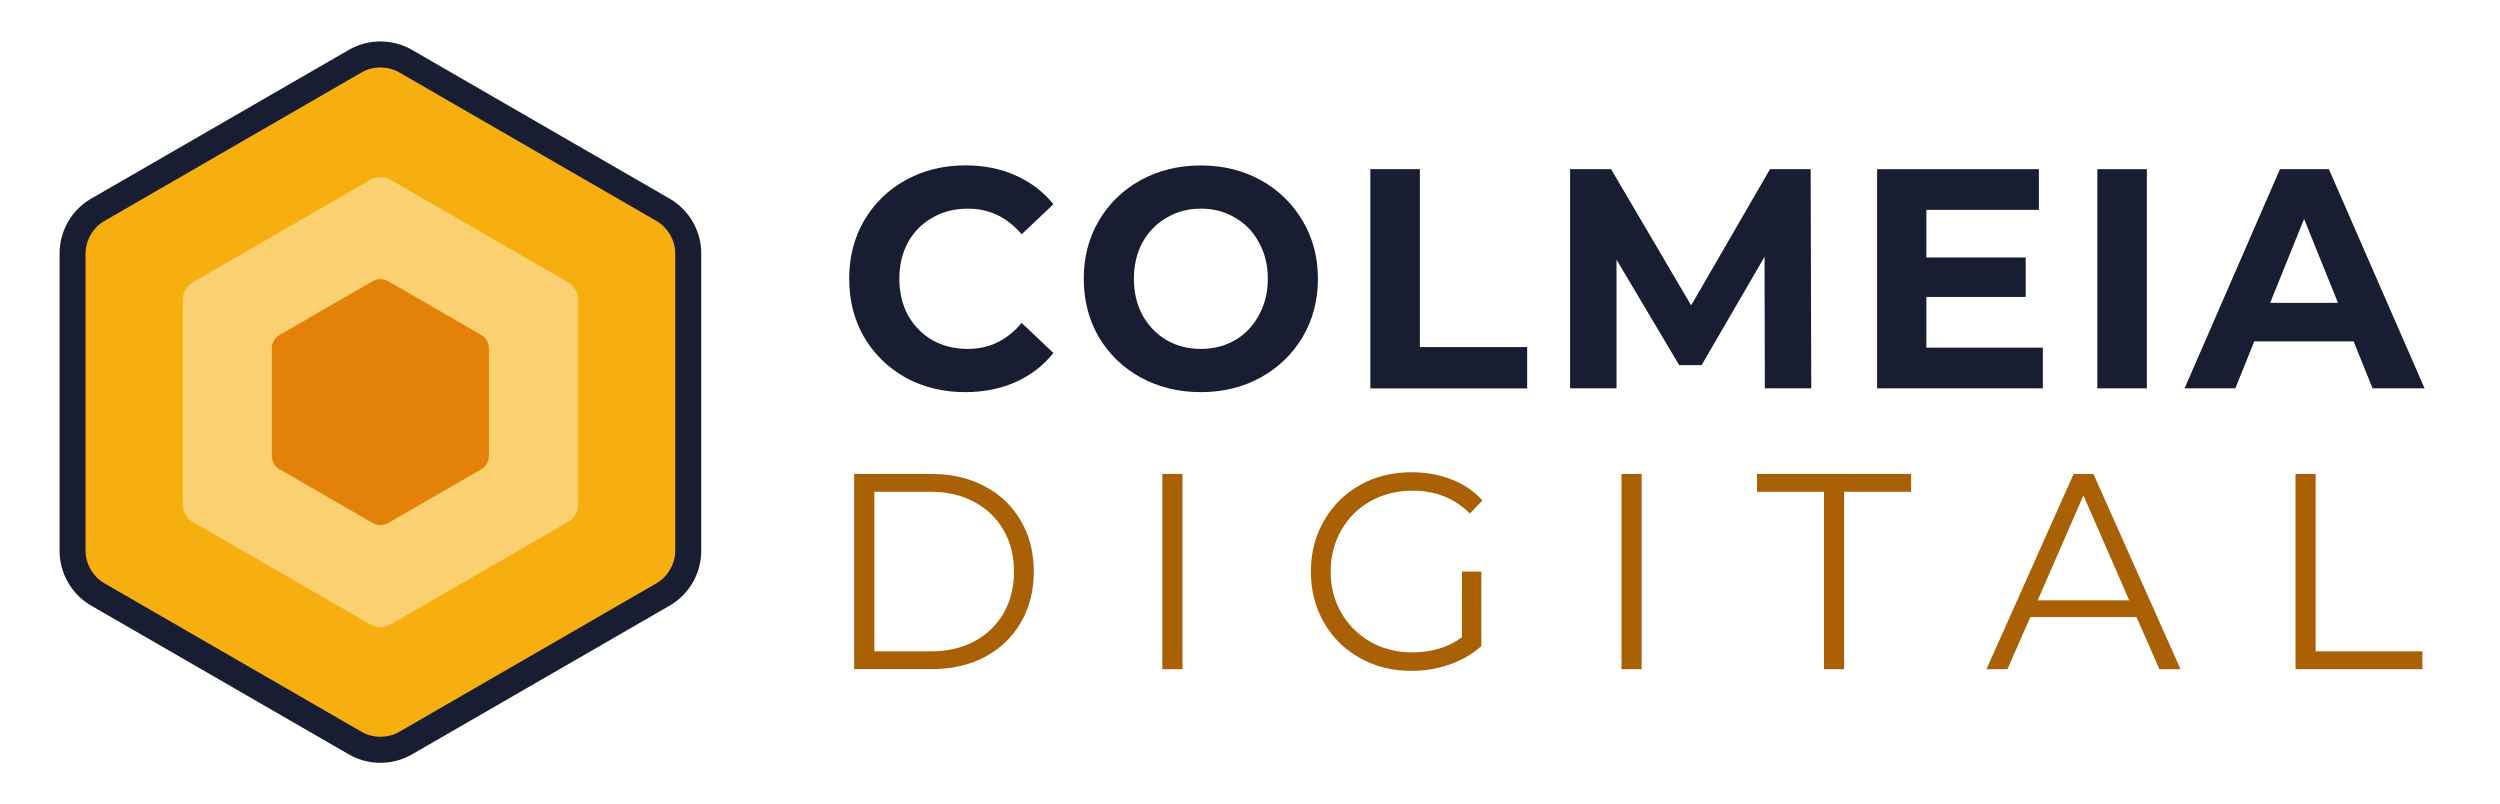 <?xml version="1.0" encoding="UTF-8" standalone="no"?>
<!-- Created with Inkscape (http://www.inkscape.org/) -->

<svg
   width="231.976"
   height="74.624"
   viewBox="0 0 61.377 19.744"
   version="1.1"
   id="svg1"
   xml:space="preserve"
   sodipodi:docname="logo-colmeia-digital-fundo-claro.svg"
   inkscape:version="1.4.2 (1:1.4.2+202505120737+ebf0e940d0)"
   xmlns:inkscape="http://www.inkscape.org/namespaces/inkscape"
   xmlns:sodipodi="http://sodipodi.sourceforge.net/DTD/sodipodi-0.dtd"
   xmlns="http://www.w3.org/2000/svg"
   xmlns:svg="http://www.w3.org/2000/svg"><sodipodi:namedview
     id="namedview1"
     pagecolor="#edeff6"
     bordercolor="#000000"
     borderopacity="0.25"
     inkscape:showpageshadow="2"
     inkscape:pageopacity="0.0"
     inkscape:pagecheckerboard="0"
     inkscape:deskcolor="#d1d1d1"
     inkscape:zoom="4.7073836"
     inkscape:cx="46.735091"
     inkscape:cy="53.32049"
     inkscape:window-width="1366"
     inkscape:window-height="731"
     inkscape:window-x="0"
     inkscape:window-y="0"
     inkscape:window-maximized="1"
     inkscape:current-layer="svg1" /><defs
     id="defs1" /><path
     id="path110"
     style="fill:#181d31;stroke-width:0.529;stroke-linejoin:bevel;fill-opacity:1"
     d="M 8.56,1.227 2.241,4.875 A 1.558,1.558 0 0 0 1.463,6.224 v 7.297 a 1.558,1.558 0 0 0 0.778,1.349 l 6.319,3.648 a 1.558,1.558 0 0 0 1.559,0 l 6.319,-3.648 a 1.558,1.558 0 0 0 0.778,-1.349 V 6.224 A 1.558,1.558 0 0 0 16.437,4.875 L 10.119,1.227 a 1.558,1.558 0 0 0 -1.559,0 z" /><g
     id="g11"
     style="fill:#181d31;fill-opacity:1"><path
       style="font-weight:bold;font-size:8.656px;line-height:10.275px;font-family:Montserrat;-inkscape-font-specification:'Montserrat Bold';text-align:center;letter-spacing:0.128px;word-spacing:0px;text-anchor:middle;fill:#181d31;fill-opacity:1;stroke-width:0.085;stroke-linejoin:bevel"
       d="m 51.491,4.153 h 1.216 v 5.381 h -1.216 z"
       id="path9" /><path
       style="font-weight:bold;font-size:8.656px;line-height:10.275px;font-family:Montserrat;-inkscape-font-specification:'Montserrat Bold';text-align:center;letter-spacing:0.128px;word-spacing:0px;text-anchor:middle;fill:#181d31;fill-opacity:1;stroke-width:0.085;stroke-linejoin:bevel"
       d="M 50.153,8.535 V 9.534 H 46.085 V 4.153 h 3.971 v 0.999 h -2.762 v 1.169 h 2.439 v 0.969 h -2.439 v 1.245 z"
       id="path8" /><path
       style="font-weight:bold;font-size:8.656px;line-height:10.275px;font-family:Montserrat;-inkscape-font-specification:'Montserrat Bold';text-align:center;letter-spacing:0.128px;word-spacing:0px;text-anchor:middle;fill:#181d31;fill-opacity:1;stroke-width:0.085;stroke-linejoin:bevel"
       d="m 43.328,9.534 -0.007,-3.229 -1.546,2.66 H 41.226 L 39.687,6.375 V 9.534 H 38.547 V 4.153 h 1.006 l 1.966,3.344 1.936,-3.344 h 0.998 l 0.015,5.381 z"
       id="path7" /><path
       style="font-weight:bold;font-size:8.656px;line-height:10.275px;font-family:Montserrat;-inkscape-font-specification:'Montserrat Bold';text-align:center;letter-spacing:0.128px;word-spacing:0px;text-anchor:middle;fill:#181d31;fill-opacity:1;stroke-width:0.085;stroke-linejoin:bevel"
       d="m 33.643,4.153 h 1.216 v 4.367 h 2.634 v 1.015 h -3.85 z"
       id="path6" /><path
       id="path10"
       style="font-weight:bold;font-size:8.656px;line-height:10.275px;font-family:Montserrat;-inkscape-font-specification:'Montserrat Bold';text-align:center;letter-spacing:0.128px;word-spacing:0px;text-anchor:middle;fill:#181d31;fill-opacity:1;stroke-width:0.085;stroke-linejoin:bevel"
       d="m 57.783,8.381 h -2.439 l -0.465,1.153 h -1.246 l 2.342,-5.381 h 1.201 L 59.525,9.534 H 58.249 Z M 57.4,7.436 56.567,5.375 55.734,7.436 Z" /><path
       id="path4"
       style="font-weight:bold;font-size:8.656px;line-height:10.275px;font-family:Montserrat;-inkscape-font-specification:'Montserrat Bold';text-align:center;letter-spacing:0.128px;word-spacing:0px;text-anchor:middle;fill:#181d31;fill-opacity:1;stroke-width:0.085;stroke-linejoin:bevel"
       d="m 29.482,9.627 q -0.818,0 -1.479,-0.361 -0.653,-0.361 -1.028,-0.992 -0.368,-0.638 -0.368,-1.43 0,-0.792 0.368,-1.422 0.375,-0.638 1.028,-0.999 0.66,-0.361 1.479,-0.361 0.818,0 1.471,0.361 0.653,0.361 1.028,0.999 0.375,0.63 0.375,1.422 0,0.792 -0.375,1.43 -0.375,0.63 -1.028,0.992 -0.653,0.361 -1.471,0.361 z m 0,-1.061 q 0.465,0 0.841,-0.215 0.375,-0.223 0.585,-0.615 0.218,-0.392 0.218,-0.892 0,-0.5 -0.218,-0.892 Q 30.698,5.56 30.323,5.345 29.948,5.122 29.482,5.122 q -0.465,0 -0.841,0.223 -0.375,0.215 -0.593,0.607 -0.21,0.392 -0.21,0.892 0,0.5 0.21,0.892 0.218,0.392 0.593,0.615 0.375,0.215 0.841,0.215 z" /><path
       style="font-weight:bold;font-size:8.656px;line-height:10.275px;font-family:Montserrat;-inkscape-font-specification:'Montserrat Bold';text-align:center;letter-spacing:0.128px;word-spacing:0px;text-anchor:middle;fill:#181d31;fill-opacity:1;stroke-width:0.085;stroke-linejoin:bevel"
       d="m 23.693,9.627 q -0.803,0 -1.456,-0.354 -0.645,-0.361 -1.021,-0.992 -0.368,-0.638 -0.368,-1.438 0,-0.8 0.368,-1.43 0.375,-0.638 1.021,-0.992 0.653,-0.361 1.464,-0.361 0.683,0 1.231,0.246 0.555,0.246 0.931,0.707 L 25.082,5.752 Q 24.549,5.122 23.761,5.122 q -0.488,0 -0.871,0.223 -0.383,0.215 -0.6,0.607 -0.21,0.392 -0.21,0.892 0,0.5 0.21,0.892 0.218,0.392 0.6,0.615 0.383,0.215 0.871,0.215 0.788,0 1.321,-0.638 L 25.862,8.666 q -0.375,0.469 -0.931,0.715 -0.555,0.246 -1.238,0.246 z"
       id="text123" /></g><path
     style="font-size:6.411px;line-height:7.61px;font-family:Montserrat;-inkscape-font-specification:Montserrat;text-align:center;letter-spacing:1.96px;word-spacing:0px;text-anchor:middle;fill:#aa6106;stroke-width:0.085;stroke-linejoin:bevel;fill-opacity:1"
     d="m 20.97,11.636 h 1.905 q 0.742,0 1.31,0.308 0.568,0.301 0.882,0.849 0.314,0.541 0.314,1.239 0,0.698 -0.314,1.246 -0.314,0.541 -0.882,0.849 -0.568,0.301 -1.31,0.301 h -1.905 z m 1.879,4.355 q 0.615,0 1.076,-0.247 0.461,-0.253 0.715,-0.692 0.254,-0.445 0.254,-1.02 0,-0.575 -0.254,-1.013 -0.254,-0.445 -0.715,-0.692 -0.461,-0.253 -1.076,-0.253 h -1.384 v 3.917 z m 5.687,-4.355 h 0.495 v 4.793 h -0.495 z m 7.358,2.397 h 0.475 v 1.828 q -0.328,0.294 -0.776,0.452 -0.448,0.157 -0.943,0.157 -0.702,0 -1.264,-0.315 -0.562,-0.315 -0.882,-0.87 -0.321,-0.562 -0.321,-1.253 0,-0.692 0.321,-1.246 0.321,-0.562 0.882,-0.877 0.562,-0.315 1.27,-0.315 0.535,0 0.983,0.178 0.448,0.171 0.755,0.514 l -0.308,0.322 q -0.555,-0.562 -1.411,-0.562 -0.568,0 -1.03,0.26 -0.455,0.253 -0.715,0.712 -0.261,0.452 -0.261,1.013 0,0.562 0.261,1.013 0.261,0.452 0.715,0.712 0.455,0.26 1.023,0.26 0.722,0 1.223,-0.37 z m 3.915,-2.397 h 0.495 v 4.793 h -0.495 z m 4.972,0.438 h -1.645 v -0.438 h 3.784 v 0.438 h -1.645 V 16.429 H 44.781 Z m 7.673,3.075 H 49.846 l -0.562,1.281 h -0.515 l 2.139,-4.793 h 0.488 l 2.139,4.793 H 53.015 Z m -0.181,-0.411 -1.123,-2.575 -1.123,2.575 z m 4.083,-3.102 h 0.495 v 4.355 h 2.621 v 0.438 h -3.115 z"
     id="text124"
     aria-label="DIGITAL" /><path
     id="path1"
     style="fill:#f6af0f;fill-opacity:1;stroke-width:0.529;stroke-linejoin:bevel"
     sodipodi:type="inkscape:offset"
     inkscape:radius="-0.63613492"
     inkscape:original="M 8.5605469 1.2265625 L 2.2421875 4.875 A 1.5578893 1.5578893 0 0 0 1.4628906 6.2246094 L 1.4628906 13.519531 A 1.5578893 1.5578893 0 0 0 2.2421875 14.869141 L 8.5605469 18.517578 A 1.5578893 1.5578893 0 0 0 10.119141 18.517578 L 16.4375 14.869141 A 1.5578893 1.5578893 0 0 0 17.214844 13.519531 L 17.214844 6.2246094 A 1.5578893 1.5578893 0 0 0 16.4375 4.875 L 10.119141 1.2265625 A 1.5578893 1.5578893 0 0 0 8.5605469 1.2265625 z "
     d="M 8.879,1.777 2.561,5.426 C 2.282,5.587 2.1,5.903 2.1,6.225 v 7.295 c -4.86e-5,0.322 0.182,0.638 0.461,0.799 l 6.318,3.648 c 0.279,0.161 0.643,0.161 0.922,0 l 6.318,-3.648 c 0.278,-0.161 0.459,-0.477 0.459,-0.799 V 6.225 C 16.578,5.903 16.398,5.587 16.119,5.426 L 9.801,1.777 c -0.279,-0.161 -0.643,-0.161 -0.922,0 z" /><path
     id="path2"
     style="fill:#fad070;stroke-width:0.529;stroke-linejoin:bevel"
     d="m 9.086,4.416 -4.344,2.508 A 0.509,0.509 0 0 0 4.486,7.365 v 5.014 a 0.509,0.509 0 0 0 0.256,0.441 l 4.344,2.508 a 0.509,0.509 0 0 0 0.508,0 l 4.342,-2.508 a 0.509,0.509 0 0 0 0.256,-0.441 V 7.365 A 0.509,0.509 0 0 0 13.936,6.924 L 9.594,4.416 a 0.509,0.509 0 0 0 -0.508,0 z" /><path
     id="path3"
     style="fill:#e38108;stroke-width:0.529;stroke-linejoin:bevel"
     d="m 9.148,6.904 -2.281,1.318 A 0.384,0.384 0 0 0 6.674,8.555 v 2.635 a 0.384,0.384 0 0 0 0.193,0.332 l 2.281,1.318 a 0.384,0.384 0 0 0 0.383,0 l 2.279,-1.316 a 0.384,0.384 0 0 0 0.193,-0.332 V 8.553 A 0.384,0.384 0 0 0 11.811,8.221 L 9.531,6.904 a 0.384,0.384 0 0 0 -0.383,0 z" /></svg>
